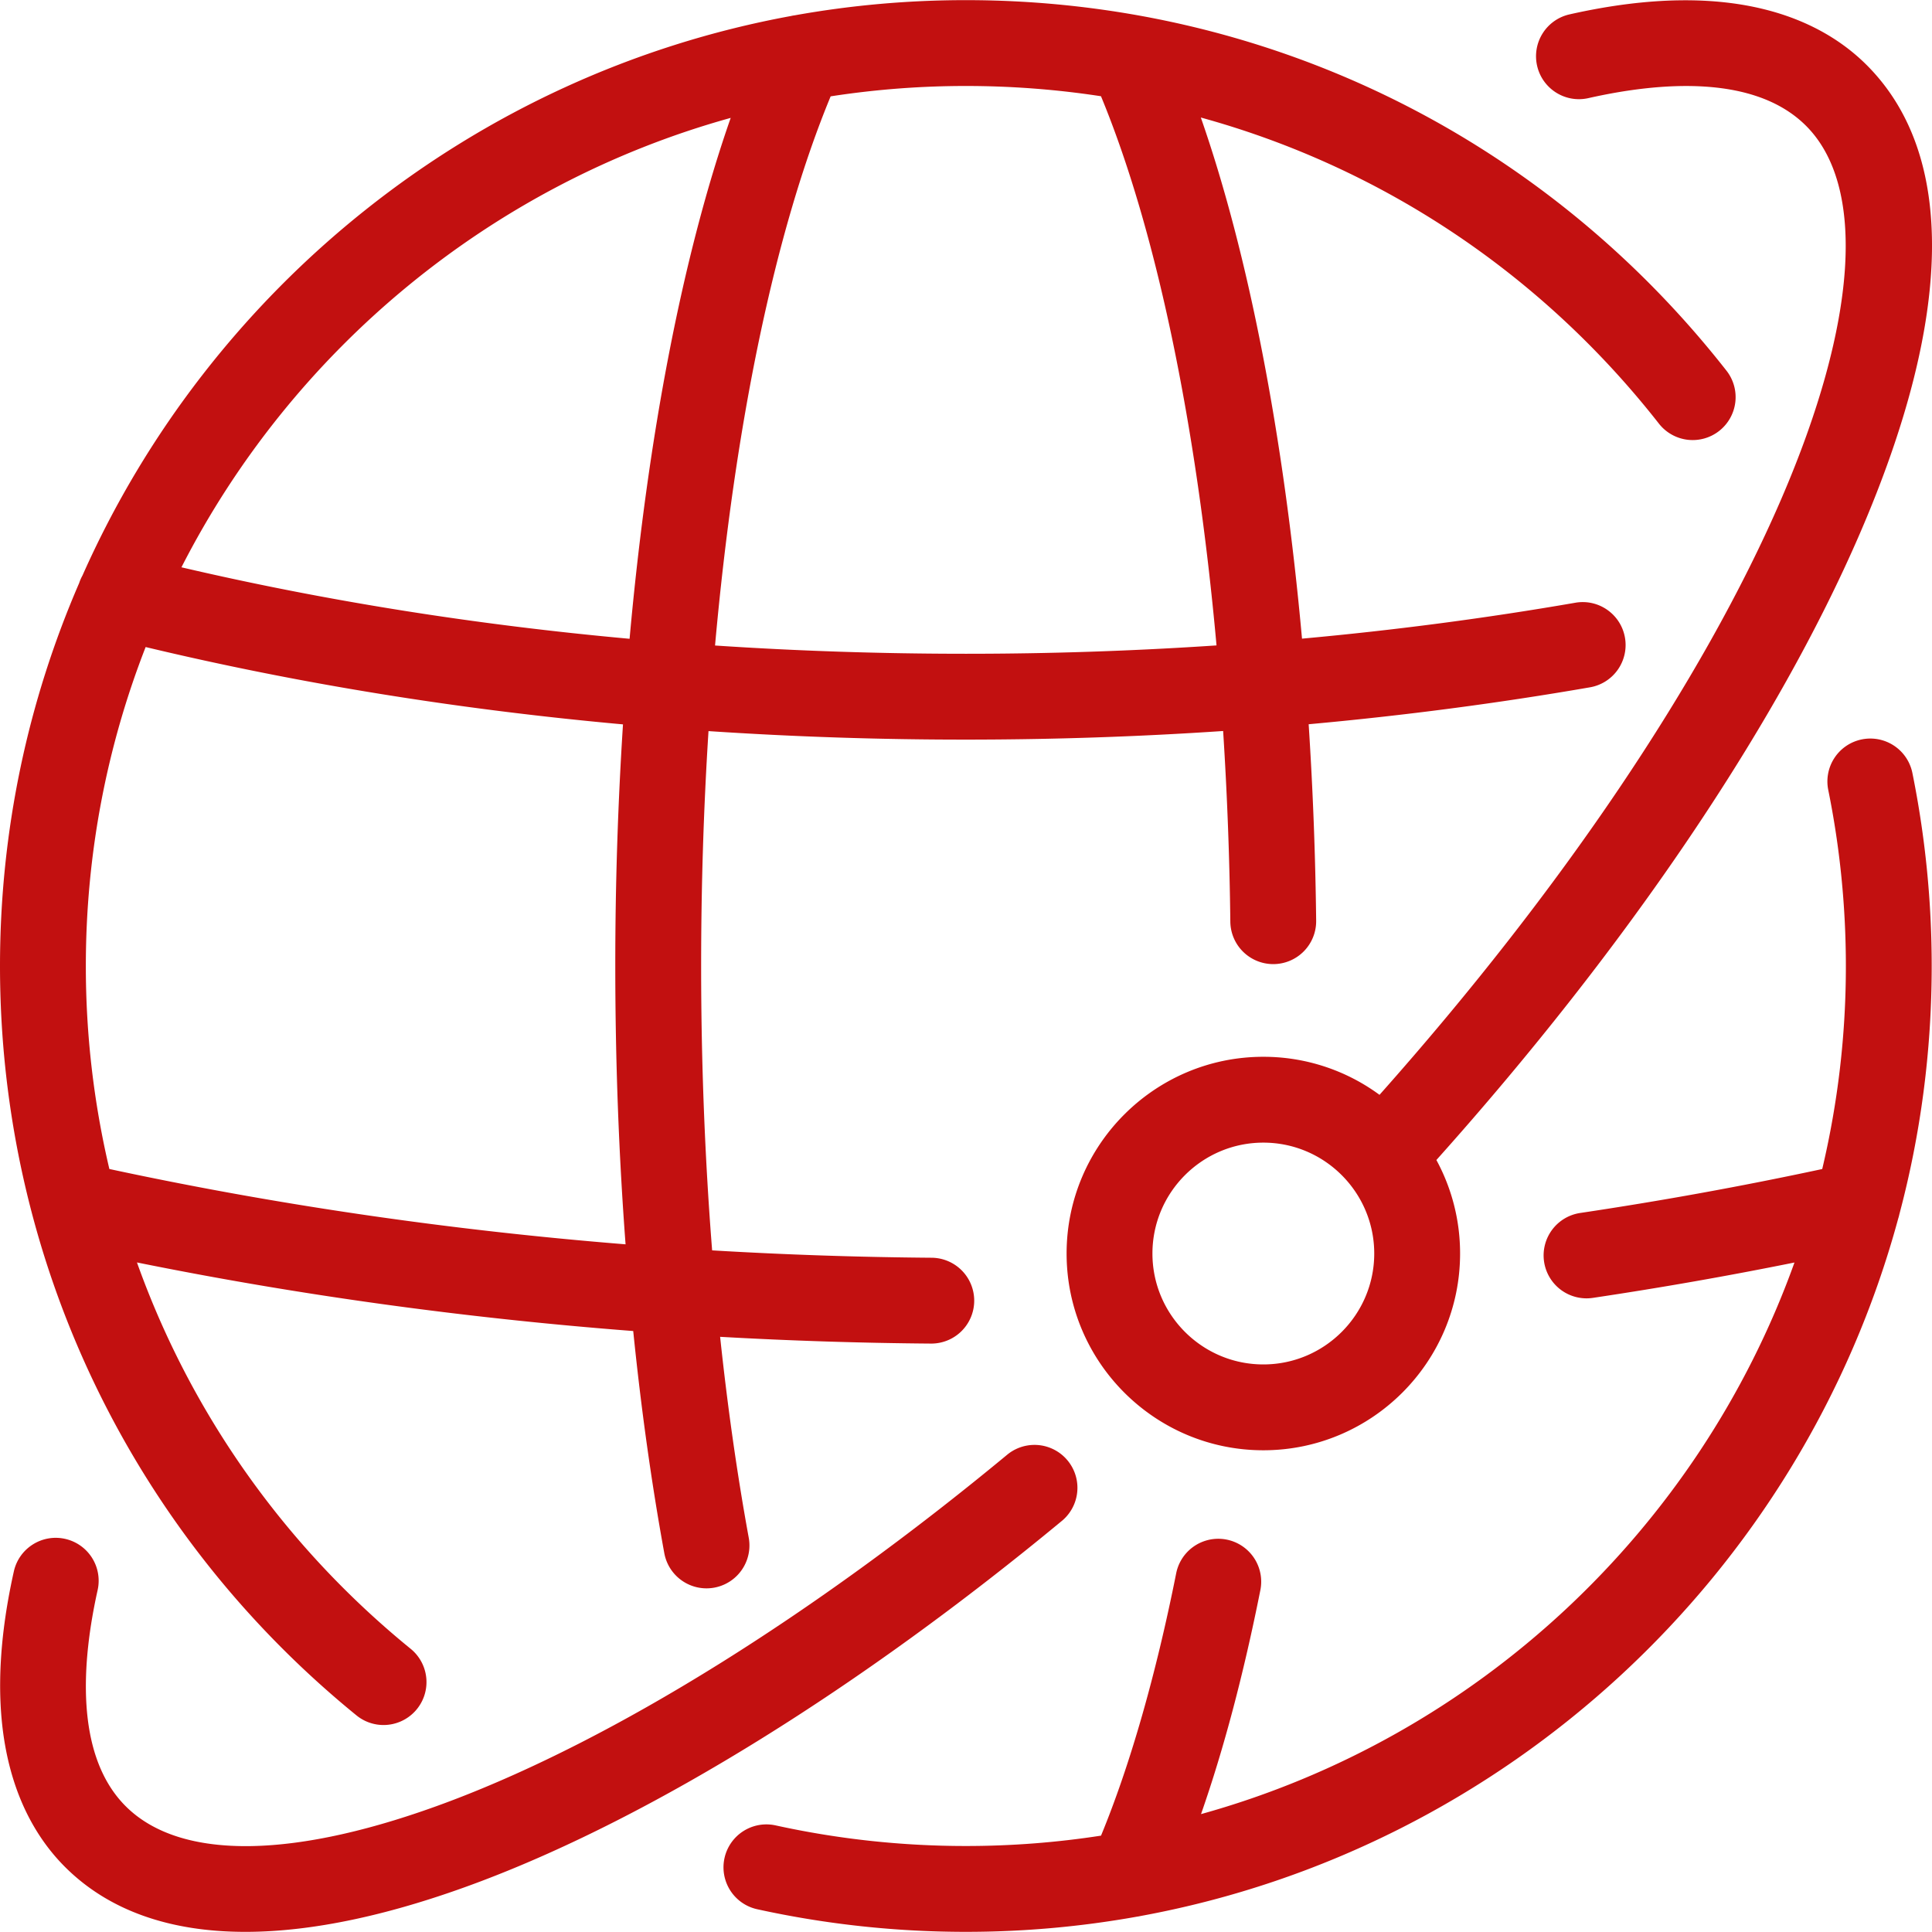 <svg xmlns="http://www.w3.org/2000/svg" xmlns:xlink="http://www.w3.org/1999/xlink" width="512" height="512" x="0" y="0" viewBox="0 0 405.125 405.125" style="enable-background:new 0 0 512 512" xml:space="preserve" class=""><g><path d="M74.748 359.701a8.966 8.966 0 0 0 5.677 2.021 9.001 9.001 0 0 0 5.688-15.98c-26.589-21.646-46.211-49.682-57.394-81.017 33.853 6.851 68.655 11.658 104.063 14.381 1.649 16.252 3.83 31.876 6.516 46.576a9 9 0 0 0 17.707-3.235c-2.435-13.324-4.442-27.445-6.001-42.126a913.56 913.56 0 0 0 44.209 1.417h.073a9 9 0 0 0 8.998-8.929 9 9 0 0 0-8.928-9.071 893.97 893.97 0 0 1-46.027-1.545c-1.523-19.276-2.306-39.315-2.306-59.633 0-16.812.528-33.313 1.545-49.253a807.427 807.427 0 0 0 53.965 1.783c18.144 0 36.154-.604 53.948-1.804a761.37 761.37 0 0 1 1.509 39.985 9 9 0 0 0 8.997 8.895h.107a9 9 0 0 0 8.894-9.104 771.352 771.352 0 0 0-1.572-41.194c20.018-1.819 39.722-4.403 58.996-7.744a9 9 0 0 0 7.331-10.405c-.849-4.897-5.509-8.183-10.405-7.331-18.722 3.245-37.864 5.759-57.317 7.532-3.837-42.452-11.185-80.541-21.217-109.276 37.637 10.347 71.232 32.511 96.056 64.186a9.001 9.001 0 0 0 12.636 1.533 8.999 8.999 0 0 0 1.532-12.635C323.328 28.35 265.195.03 202.53.03a203.038 203.038 0 0 0-35.871 3.181 9.021 9.021 0 0 0-.801.146C99.304 15.581 44.02 60.445 17.292 120.685a9.008 9.008 0 0 0-.696 1.588C5.922 146.901 0 174.055 0 202.56c0 61.194 27.245 118.47 74.748 157.141zm99.433-339.497a185.206 185.206 0 0 1 28.349-2.174c9.583 0 19.052.727 28.338 2.15 11.584 28.006 20.043 68.736 24.226 115.158a783.575 783.575 0 0 1-52.563 1.751c-17.771 0-35.318-.579-52.592-1.731 4.149-46.397 12.569-86.962 24.242-115.154zm-20.959 4.515c-10.081 28.824-17.395 66.79-21.204 109.229-32.429-2.945-63.841-7.952-93.971-14.99 23.269-45.591 64.954-80.297 115.175-94.239zM18 202.56c0-23.574 4.446-46.136 12.54-66.88 32.056 7.67 65.524 13.088 100.095 16.216a786.474 786.474 0 0 0-1.614 50.664c0 19.84.73 39.439 2.156 58.364-36.914-2.966-73.126-8.245-108.244-15.794A185.381 185.381 0 0 1 18 202.56zM333.073 20.575c14.828-3.346 34.778-5.055 45.639 5.805 12.694 12.694 10.788 41.247-5.229 78.339-16.413 38.005-46.17 82.084-84.211 124.859a41.036 41.036 0 0 0-24.359-7.978c-22.748 0-41.255 18.507-41.255 41.255s18.507 41.255 41.255 41.255 41.255-18.507 41.255-41.255a41 41 0 0 0-4.967-19.611c40.014-44.709 71.436-91.164 88.807-131.389 19.659-45.524 20.154-79.483 1.433-98.204-9.192-9.193-27.469-18.5-62.327-10.635a9 9 0 0 0-6.799 10.76c1.094 4.848 5.911 7.895 10.758 6.799zM264.912 286.11c-12.823 0-23.255-10.432-23.255-23.255 0-12.823 10.432-23.255 23.255-23.255s23.255 10.432 23.255 23.255c0 12.823-10.432 23.255-23.255 23.255zm-42.118 32.703c-42.391 35.094-85.686 61.962-121.911 75.657-18.747 7.087-35.339 10.625-49.433 10.625-15.981 0-28.751-4.547-37.829-13.625-9.15-9.15-18.437-27.327-10.718-61.957 1.082-4.851 5.893-7.908 10.743-6.826a9 9 0 0 1 6.827 10.742c-3.279 14.711-4.921 34.514 5.877 45.313 11.539 11.54 35.749 11.146 68.168-1.11 34.417-13.01 75.896-38.824 116.797-72.685a9.002 9.002 0 0 1 11.479 13.866zm178.217-156.736a204.119 204.119 0 0 1 4.052 40.483c0 17.988-2.358 35.44-6.78 52.055a9.05 9.05 0 0 1-.239.894c-20.211 74.539-82.022 132.154-158.854 146.259a9.231 9.231 0 0 1-.774.141 202.987 202.987 0 0 1-35.884 3.183 203.845 203.845 0 0 1-43.756-4.741 9 9 0 0 1 3.871-17.579 185.798 185.798 0 0 0 39.886 4.32c9.639 0 19.102-.742 28.345-2.173 6.084-14.753 11.507-33.671 15.776-55.094a9 9 0 0 1 17.652 3.518c-3.527 17.7-7.7 33.454-12.461 47.061 57.831-16.055 104.33-59.627 124.442-115.667a836.317 836.317 0 0 1-42.275 7.417 9 9 0 0 1-2.655-17.804 814.942 814.942 0 0 0 50.75-9.213 184.33 184.33 0 0 0 4.957-42.575c0-12.41-1.242-24.826-3.692-36.905a9 9 0 0 1 7.031-10.609 8.998 8.998 0 0 1 10.608 7.029z" fill="#c21010" opacity="1" data-original="#000000"></path></g></svg>
